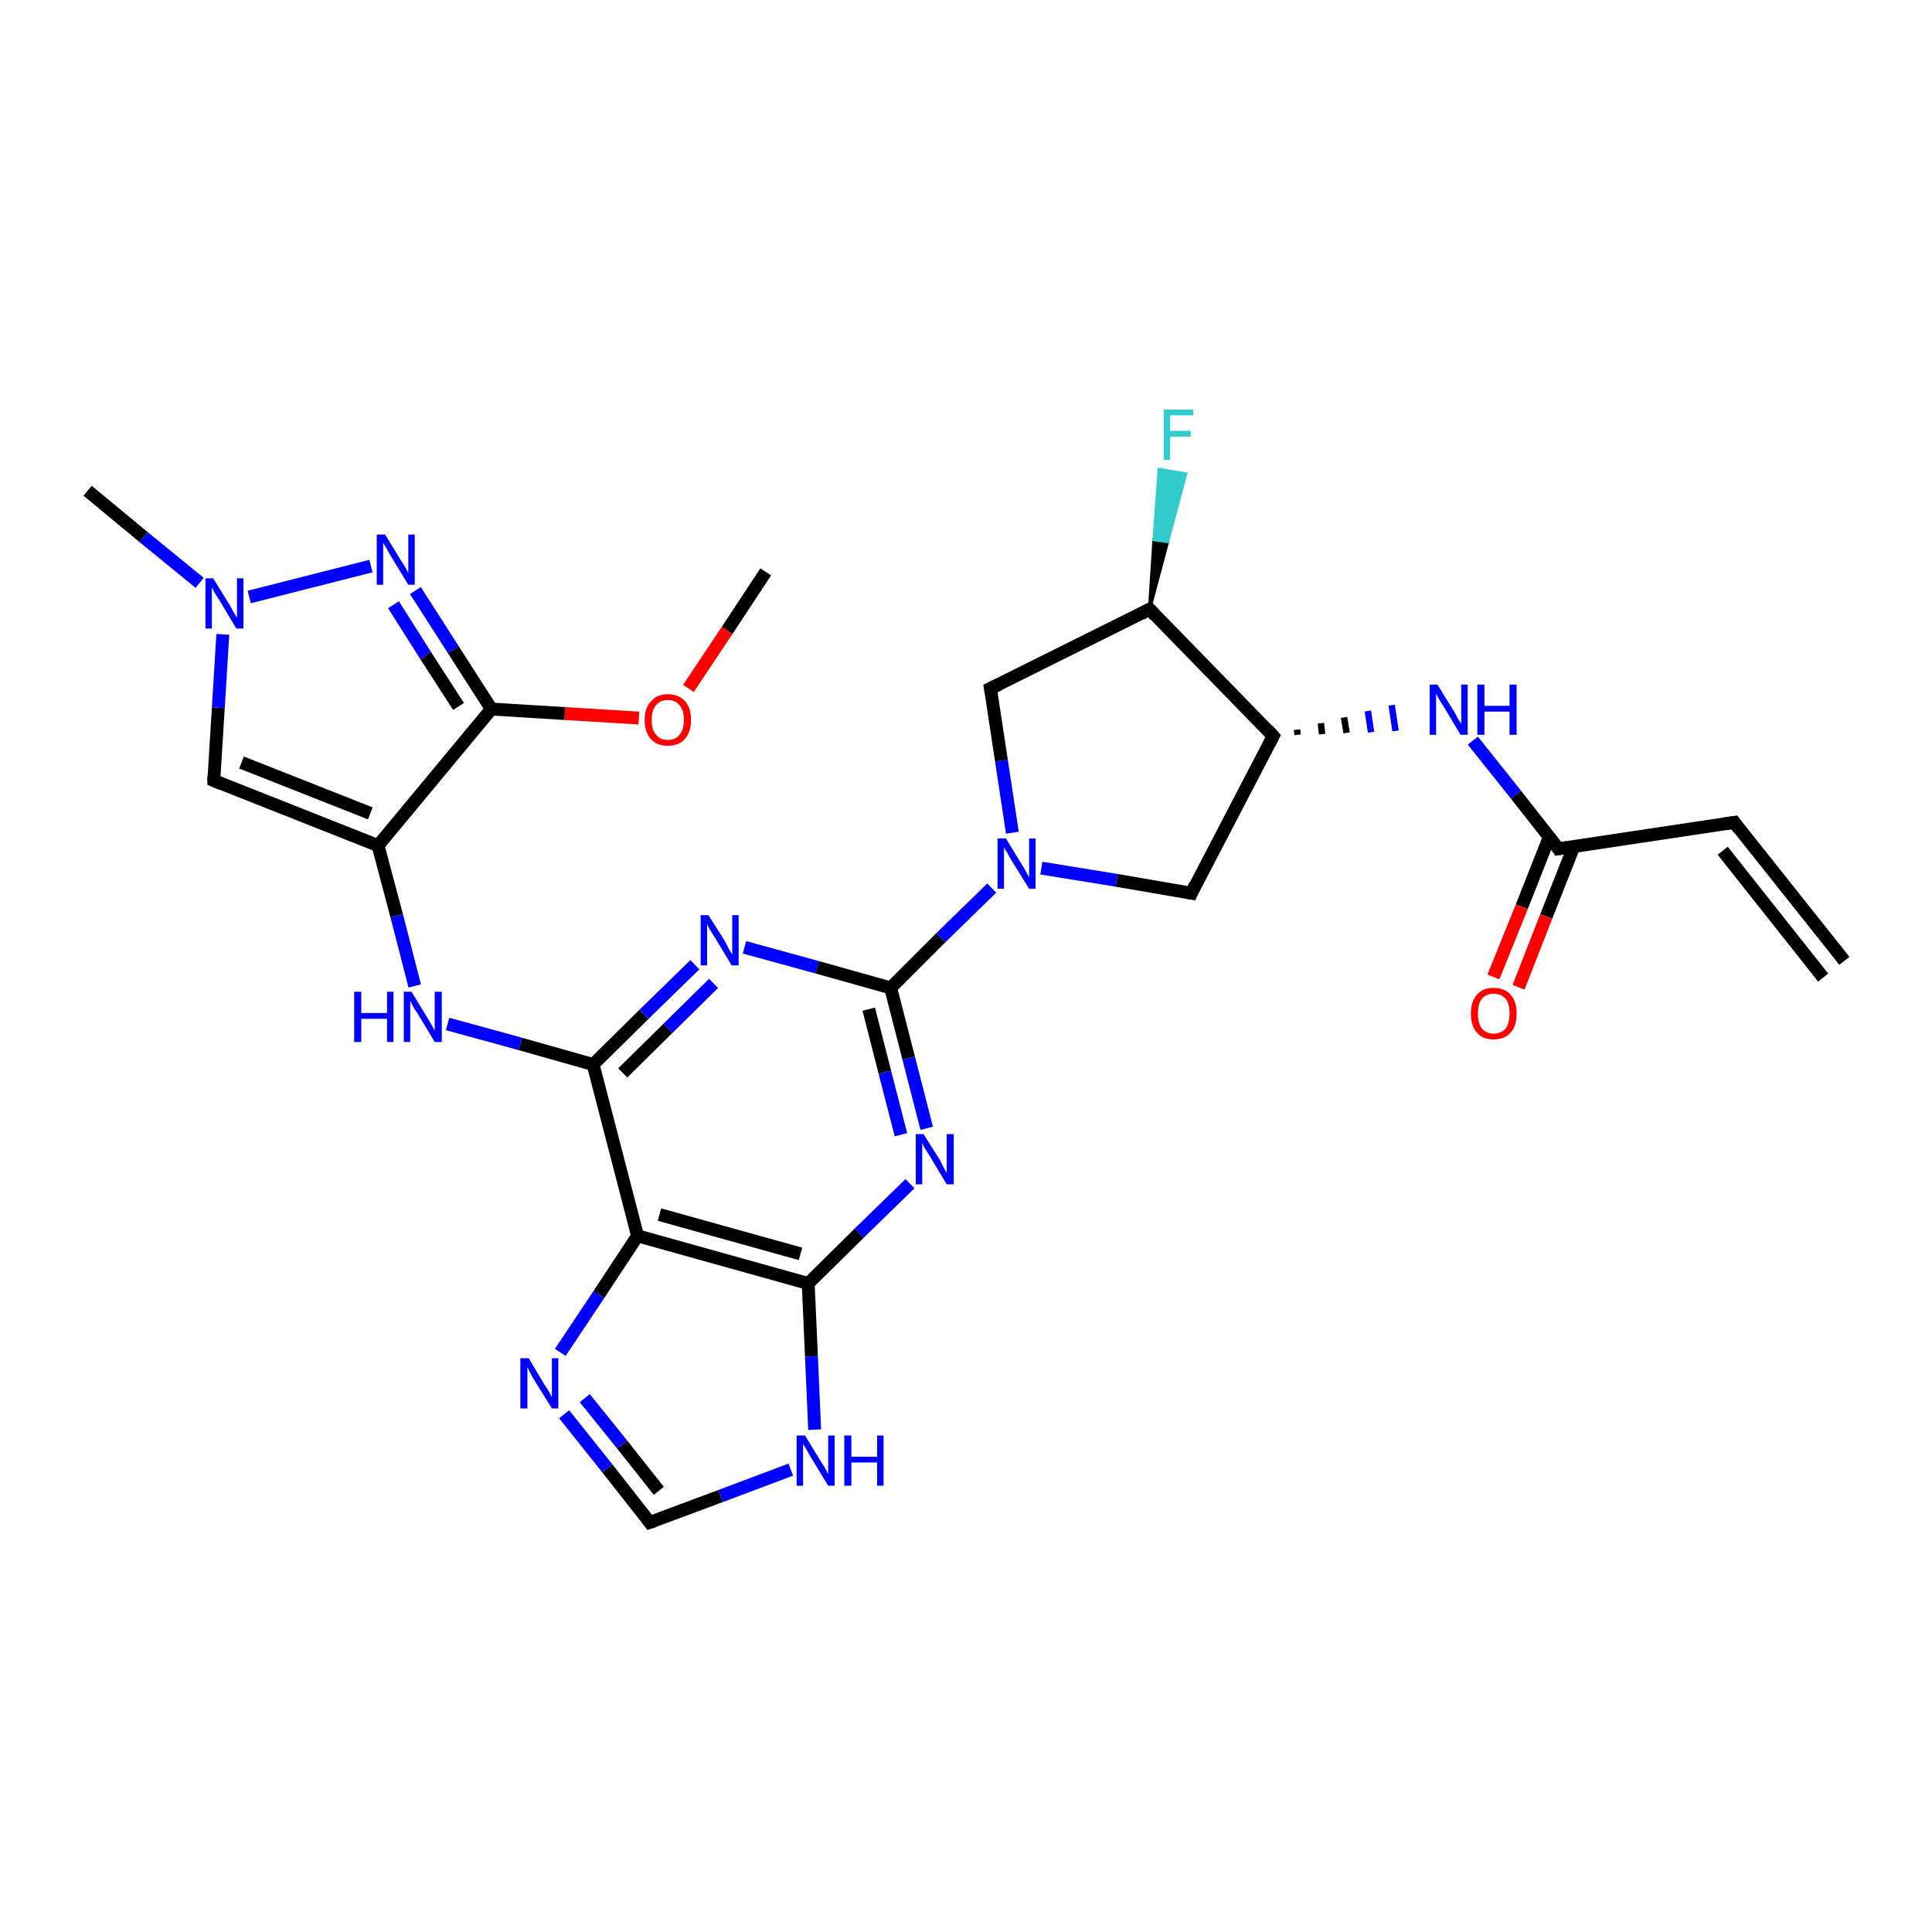 <?xml version='1.0' encoding='iso-8859-1'?>
<svg version='1.1' baseProfile='full'
              xmlns='http://www.w3.org/2000/svg'
                      xmlns:rdkit='http://www.rdkit.org/xml'
                      xmlns:xlink='http://www.w3.org/1999/xlink'
                  xml:space='preserve'
width='300px' height='300px' viewBox='0 0 300 300'>
<!-- END OF HEADER -->
<rect style='opacity:1.0;fill:#FFFFFF;stroke:none' width='300.0' height='300.0' x='0.0' y='0.0'> </rect>
<path class='bond-0 atom-0 atom-1' d='M 118.9,88.8 L 112.9,97.9' style='fill:none;fill-rule:evenodd;stroke:#000000;stroke-width:2.0px;stroke-linecap:butt;stroke-linejoin:miter;stroke-opacity:1' />
<path class='bond-0 atom-0 atom-1' d='M 112.9,97.9 L 106.9,106.9' style='fill:none;fill-rule:evenodd;stroke:#FF0000;stroke-width:2.0px;stroke-linecap:butt;stroke-linejoin:miter;stroke-opacity:1' />
<path class='bond-1 atom-1 atom-2' d='M 99.2,111.5 L 87.7,110.8' style='fill:none;fill-rule:evenodd;stroke:#FF0000;stroke-width:2.0px;stroke-linecap:butt;stroke-linejoin:miter;stroke-opacity:1' />
<path class='bond-1 atom-1 atom-2' d='M 87.7,110.8 L 76.3,110.1' style='fill:none;fill-rule:evenodd;stroke:#000000;stroke-width:2.0px;stroke-linecap:butt;stroke-linejoin:miter;stroke-opacity:1' />
<path class='bond-2 atom-2 atom-3' d='M 76.3,110.1 L 70.4,100.9' style='fill:none;fill-rule:evenodd;stroke:#000000;stroke-width:2.0px;stroke-linecap:butt;stroke-linejoin:miter;stroke-opacity:1' />
<path class='bond-2 atom-2 atom-3' d='M 70.4,100.9 L 64.5,91.7' style='fill:none;fill-rule:evenodd;stroke:#0000FF;stroke-width:2.0px;stroke-linecap:butt;stroke-linejoin:miter;stroke-opacity:1' />
<path class='bond-2 atom-2 atom-3' d='M 71.2,109.7 L 66.1,101.8' style='fill:none;fill-rule:evenodd;stroke:#000000;stroke-width:2.0px;stroke-linecap:butt;stroke-linejoin:miter;stroke-opacity:1' />
<path class='bond-2 atom-2 atom-3' d='M 66.1,101.8 L 61.1,93.9' style='fill:none;fill-rule:evenodd;stroke:#0000FF;stroke-width:2.0px;stroke-linecap:butt;stroke-linejoin:miter;stroke-opacity:1' />
<path class='bond-3 atom-3 atom-4' d='M 57.6,87.9 L 38.7,92.7' style='fill:none;fill-rule:evenodd;stroke:#0000FF;stroke-width:2.0px;stroke-linecap:butt;stroke-linejoin:miter;stroke-opacity:1' />
<path class='bond-4 atom-4 atom-5' d='M 31.0,90.5 L 22.3,83.4' style='fill:none;fill-rule:evenodd;stroke:#0000FF;stroke-width:2.0px;stroke-linecap:butt;stroke-linejoin:miter;stroke-opacity:1' />
<path class='bond-4 atom-4 atom-5' d='M 22.3,83.4 L 13.6,76.2' style='fill:none;fill-rule:evenodd;stroke:#000000;stroke-width:2.0px;stroke-linecap:butt;stroke-linejoin:miter;stroke-opacity:1' />
<path class='bond-5 atom-4 atom-6' d='M 34.6,98.5 L 33.9,109.9' style='fill:none;fill-rule:evenodd;stroke:#0000FF;stroke-width:2.0px;stroke-linecap:butt;stroke-linejoin:miter;stroke-opacity:1' />
<path class='bond-5 atom-4 atom-6' d='M 33.9,109.9 L 33.2,121.2' style='fill:none;fill-rule:evenodd;stroke:#000000;stroke-width:2.0px;stroke-linecap:butt;stroke-linejoin:miter;stroke-opacity:1' />
<path class='bond-6 atom-6 atom-7' d='M 33.2,121.2 L 58.7,131.3' style='fill:none;fill-rule:evenodd;stroke:#000000;stroke-width:2.0px;stroke-linecap:butt;stroke-linejoin:miter;stroke-opacity:1' />
<path class='bond-6 atom-6 atom-7' d='M 37.5,118.4 L 57.5,126.3' style='fill:none;fill-rule:evenodd;stroke:#000000;stroke-width:2.0px;stroke-linecap:butt;stroke-linejoin:miter;stroke-opacity:1' />
<path class='bond-7 atom-7 atom-8' d='M 58.7,131.3 L 61.6,142.2' style='fill:none;fill-rule:evenodd;stroke:#000000;stroke-width:2.0px;stroke-linecap:butt;stroke-linejoin:miter;stroke-opacity:1' />
<path class='bond-7 atom-7 atom-8' d='M 61.6,142.2 L 64.4,153.1' style='fill:none;fill-rule:evenodd;stroke:#0000FF;stroke-width:2.0px;stroke-linecap:butt;stroke-linejoin:miter;stroke-opacity:1' />
<path class='bond-8 atom-8 atom-9' d='M 69.5,159.0 L 80.8,162.1' style='fill:none;fill-rule:evenodd;stroke:#0000FF;stroke-width:2.0px;stroke-linecap:butt;stroke-linejoin:miter;stroke-opacity:1' />
<path class='bond-8 atom-8 atom-9' d='M 80.8,162.1 L 92.1,165.3' style='fill:none;fill-rule:evenodd;stroke:#000000;stroke-width:2.0px;stroke-linecap:butt;stroke-linejoin:miter;stroke-opacity:1' />
<path class='bond-9 atom-9 atom-10' d='M 92.1,165.3 L 100.0,157.5' style='fill:none;fill-rule:evenodd;stroke:#000000;stroke-width:2.0px;stroke-linecap:butt;stroke-linejoin:miter;stroke-opacity:1' />
<path class='bond-9 atom-9 atom-10' d='M 100.0,157.5 L 107.9,149.8' style='fill:none;fill-rule:evenodd;stroke:#0000FF;stroke-width:2.0px;stroke-linecap:butt;stroke-linejoin:miter;stroke-opacity:1' />
<path class='bond-9 atom-9 atom-10' d='M 96.7,166.6 L 103.7,159.7' style='fill:none;fill-rule:evenodd;stroke:#000000;stroke-width:2.0px;stroke-linecap:butt;stroke-linejoin:miter;stroke-opacity:1' />
<path class='bond-9 atom-9 atom-10' d='M 103.7,159.7 L 110.8,152.7' style='fill:none;fill-rule:evenodd;stroke:#0000FF;stroke-width:2.0px;stroke-linecap:butt;stroke-linejoin:miter;stroke-opacity:1' />
<path class='bond-10 atom-10 atom-11' d='M 115.6,147.1 L 126.9,150.2' style='fill:none;fill-rule:evenodd;stroke:#0000FF;stroke-width:2.0px;stroke-linecap:butt;stroke-linejoin:miter;stroke-opacity:1' />
<path class='bond-10 atom-10 atom-11' d='M 126.9,150.2 L 138.3,153.4' style='fill:none;fill-rule:evenodd;stroke:#000000;stroke-width:2.0px;stroke-linecap:butt;stroke-linejoin:miter;stroke-opacity:1' />
<path class='bond-11 atom-11 atom-12' d='M 138.3,153.4 L 141.1,164.3' style='fill:none;fill-rule:evenodd;stroke:#000000;stroke-width:2.0px;stroke-linecap:butt;stroke-linejoin:miter;stroke-opacity:1' />
<path class='bond-11 atom-11 atom-12' d='M 141.1,164.3 L 143.9,175.2' style='fill:none;fill-rule:evenodd;stroke:#0000FF;stroke-width:2.0px;stroke-linecap:butt;stroke-linejoin:miter;stroke-opacity:1' />
<path class='bond-11 atom-11 atom-12' d='M 134.9,156.7 L 137.4,166.5' style='fill:none;fill-rule:evenodd;stroke:#000000;stroke-width:2.0px;stroke-linecap:butt;stroke-linejoin:miter;stroke-opacity:1' />
<path class='bond-11 atom-11 atom-12' d='M 137.4,166.5 L 139.9,176.2' style='fill:none;fill-rule:evenodd;stroke:#0000FF;stroke-width:2.0px;stroke-linecap:butt;stroke-linejoin:miter;stroke-opacity:1' />
<path class='bond-12 atom-12 atom-13' d='M 141.3,183.8 L 133.4,191.5' style='fill:none;fill-rule:evenodd;stroke:#0000FF;stroke-width:2.0px;stroke-linecap:butt;stroke-linejoin:miter;stroke-opacity:1' />
<path class='bond-12 atom-12 atom-13' d='M 133.4,191.5 L 125.5,199.3' style='fill:none;fill-rule:evenodd;stroke:#000000;stroke-width:2.0px;stroke-linecap:butt;stroke-linejoin:miter;stroke-opacity:1' />
<path class='bond-13 atom-13 atom-14' d='M 125.5,199.3 L 126.0,210.6' style='fill:none;fill-rule:evenodd;stroke:#000000;stroke-width:2.0px;stroke-linecap:butt;stroke-linejoin:miter;stroke-opacity:1' />
<path class='bond-13 atom-13 atom-14' d='M 126.0,210.6 L 126.5,222.0' style='fill:none;fill-rule:evenodd;stroke:#0000FF;stroke-width:2.0px;stroke-linecap:butt;stroke-linejoin:miter;stroke-opacity:1' />
<path class='bond-14 atom-14 atom-15' d='M 122.8,228.2 L 111.9,232.3' style='fill:none;fill-rule:evenodd;stroke:#0000FF;stroke-width:2.0px;stroke-linecap:butt;stroke-linejoin:miter;stroke-opacity:1' />
<path class='bond-14 atom-14 atom-15' d='M 111.9,232.3 L 100.9,236.4' style='fill:none;fill-rule:evenodd;stroke:#000000;stroke-width:2.0px;stroke-linecap:butt;stroke-linejoin:miter;stroke-opacity:1' />
<path class='bond-15 atom-15 atom-16' d='M 100.9,236.4 L 94.3,228.0' style='fill:none;fill-rule:evenodd;stroke:#000000;stroke-width:2.0px;stroke-linecap:butt;stroke-linejoin:miter;stroke-opacity:1' />
<path class='bond-15 atom-15 atom-16' d='M 94.3,228.0 L 87.6,219.6' style='fill:none;fill-rule:evenodd;stroke:#0000FF;stroke-width:2.0px;stroke-linecap:butt;stroke-linejoin:miter;stroke-opacity:1' />
<path class='bond-15 atom-15 atom-16' d='M 102.3,231.5 L 96.6,224.3' style='fill:none;fill-rule:evenodd;stroke:#000000;stroke-width:2.0px;stroke-linecap:butt;stroke-linejoin:miter;stroke-opacity:1' />
<path class='bond-15 atom-15 atom-16' d='M 96.6,224.3 L 90.8,217.1' style='fill:none;fill-rule:evenodd;stroke:#0000FF;stroke-width:2.0px;stroke-linecap:butt;stroke-linejoin:miter;stroke-opacity:1' />
<path class='bond-16 atom-16 atom-17' d='M 87.0,210.0 L 93.0,201.0' style='fill:none;fill-rule:evenodd;stroke:#0000FF;stroke-width:2.0px;stroke-linecap:butt;stroke-linejoin:miter;stroke-opacity:1' />
<path class='bond-16 atom-16 atom-17' d='M 93.0,201.0 L 99.0,191.9' style='fill:none;fill-rule:evenodd;stroke:#000000;stroke-width:2.0px;stroke-linecap:butt;stroke-linejoin:miter;stroke-opacity:1' />
<path class='bond-17 atom-11 atom-18' d='M 138.3,153.4 L 146.1,145.6' style='fill:none;fill-rule:evenodd;stroke:#000000;stroke-width:2.0px;stroke-linecap:butt;stroke-linejoin:miter;stroke-opacity:1' />
<path class='bond-17 atom-11 atom-18' d='M 146.1,145.6 L 154.0,137.9' style='fill:none;fill-rule:evenodd;stroke:#0000FF;stroke-width:2.0px;stroke-linecap:butt;stroke-linejoin:miter;stroke-opacity:1' />
<path class='bond-18 atom-18 atom-19' d='M 157.2,129.3 L 155.5,118.1' style='fill:none;fill-rule:evenodd;stroke:#0000FF;stroke-width:2.0px;stroke-linecap:butt;stroke-linejoin:miter;stroke-opacity:1' />
<path class='bond-18 atom-18 atom-19' d='M 155.5,118.1 L 153.8,106.9' style='fill:none;fill-rule:evenodd;stroke:#000000;stroke-width:2.0px;stroke-linecap:butt;stroke-linejoin:miter;stroke-opacity:1' />
<path class='bond-19 atom-19 atom-20' d='M 153.8,106.9 L 178.5,94.6' style='fill:none;fill-rule:evenodd;stroke:#000000;stroke-width:2.0px;stroke-linecap:butt;stroke-linejoin:miter;stroke-opacity:1' />
<path class='bond-20 atom-20 atom-21' d='M 178.5,94.6 L 179.2,83.8 L 181.3,84.1 Z' style='fill:#000000;fill-rule:evenodd;fill-opacity:1;stroke:#000000;stroke-width:0.5px;stroke-linecap:butt;stroke-linejoin:miter;stroke-opacity:1;' />
<path class='bond-20 atom-20 atom-21' d='M 179.2,83.8 L 184.1,73.6 L 180.0,72.9 Z' style='fill:#33CCCC;fill-rule:evenodd;fill-opacity:1;stroke:#33CCCC;stroke-width:0.5px;stroke-linecap:butt;stroke-linejoin:miter;stroke-opacity:1;' />
<path class='bond-20 atom-20 atom-21' d='M 179.2,83.8 L 181.3,84.1 L 184.1,73.6 Z' style='fill:#33CCCC;fill-rule:evenodd;fill-opacity:1;stroke:#33CCCC;stroke-width:0.5px;stroke-linecap:butt;stroke-linejoin:miter;stroke-opacity:1;' />
<path class='bond-21 atom-20 atom-22' d='M 178.5,94.6 L 197.7,114.3' style='fill:none;fill-rule:evenodd;stroke:#000000;stroke-width:2.0px;stroke-linecap:butt;stroke-linejoin:miter;stroke-opacity:1' />
<path class='bond-22 atom-22 atom-23' d='M 197.7,114.3 L 185.0,138.7' style='fill:none;fill-rule:evenodd;stroke:#000000;stroke-width:2.0px;stroke-linecap:butt;stroke-linejoin:miter;stroke-opacity:1' />
<path class='bond-23 atom-22 atom-24' d='M 201.5,114.1 L 201.4,113.3' style='fill:none;fill-rule:evenodd;stroke:#000000;stroke-width:1.0px;stroke-linecap:butt;stroke-linejoin:miter;stroke-opacity:1' />
<path class='bond-23 atom-22 atom-24' d='M 205.3,114.0 L 205.1,112.3' style='fill:none;fill-rule:evenodd;stroke:#000000;stroke-width:1.0px;stroke-linecap:butt;stroke-linejoin:miter;stroke-opacity:1' />
<path class='bond-23 atom-22 atom-24' d='M 209.1,113.8 L 208.7,111.4' style='fill:none;fill-rule:evenodd;stroke:#000000;stroke-width:1.0px;stroke-linecap:butt;stroke-linejoin:miter;stroke-opacity:1' />
<path class='bond-23 atom-22 atom-24' d='M 212.9,113.7 L 212.4,110.4' style='fill:none;fill-rule:evenodd;stroke:#0000FF;stroke-width:1.0px;stroke-linecap:butt;stroke-linejoin:miter;stroke-opacity:1' />
<path class='bond-23 atom-22 atom-24' d='M 216.7,113.5 L 216.1,109.5' style='fill:none;fill-rule:evenodd;stroke:#0000FF;stroke-width:1.0px;stroke-linecap:butt;stroke-linejoin:miter;stroke-opacity:1' />
<path class='bond-24 atom-24 atom-25' d='M 228.7,115.0 L 235.4,123.4' style='fill:none;fill-rule:evenodd;stroke:#0000FF;stroke-width:2.0px;stroke-linecap:butt;stroke-linejoin:miter;stroke-opacity:1' />
<path class='bond-24 atom-24 atom-25' d='M 235.4,123.4 L 242.0,131.8' style='fill:none;fill-rule:evenodd;stroke:#000000;stroke-width:2.0px;stroke-linecap:butt;stroke-linejoin:miter;stroke-opacity:1' />
<path class='bond-25 atom-25 atom-26' d='M 240.6,129.9 L 236.3,140.8' style='fill:none;fill-rule:evenodd;stroke:#000000;stroke-width:2.0px;stroke-linecap:butt;stroke-linejoin:miter;stroke-opacity:1' />
<path class='bond-25 atom-25 atom-26' d='M 236.3,140.8 L 231.9,151.7' style='fill:none;fill-rule:evenodd;stroke:#FF0000;stroke-width:2.0px;stroke-linecap:butt;stroke-linejoin:miter;stroke-opacity:1' />
<path class='bond-25 atom-25 atom-26' d='M 244.4,131.4 L 240.1,142.3' style='fill:none;fill-rule:evenodd;stroke:#000000;stroke-width:2.0px;stroke-linecap:butt;stroke-linejoin:miter;stroke-opacity:1' />
<path class='bond-25 atom-25 atom-26' d='M 240.1,142.3 L 235.8,153.3' style='fill:none;fill-rule:evenodd;stroke:#FF0000;stroke-width:2.0px;stroke-linecap:butt;stroke-linejoin:miter;stroke-opacity:1' />
<path class='bond-26 atom-25 atom-27' d='M 242.0,131.8 L 269.3,127.7' style='fill:none;fill-rule:evenodd;stroke:#000000;stroke-width:2.0px;stroke-linecap:butt;stroke-linejoin:miter;stroke-opacity:1' />
<path class='bond-27 atom-27 atom-28' d='M 269.3,127.7 L 286.4,149.2' style='fill:none;fill-rule:evenodd;stroke:#000000;stroke-width:2.0px;stroke-linecap:butt;stroke-linejoin:miter;stroke-opacity:1' />
<path class='bond-27 atom-27 atom-28' d='M 267.5,132.1 L 283.1,151.8' style='fill:none;fill-rule:evenodd;stroke:#000000;stroke-width:2.0px;stroke-linecap:butt;stroke-linejoin:miter;stroke-opacity:1' />
<path class='bond-28 atom-7 atom-2' d='M 58.7,131.3 L 76.3,110.1' style='fill:none;fill-rule:evenodd;stroke:#000000;stroke-width:2.0px;stroke-linecap:butt;stroke-linejoin:miter;stroke-opacity:1' />
<path class='bond-29 atom-17 atom-9' d='M 99.0,191.9 L 92.1,165.3' style='fill:none;fill-rule:evenodd;stroke:#000000;stroke-width:2.0px;stroke-linecap:butt;stroke-linejoin:miter;stroke-opacity:1' />
<path class='bond-30 atom-23 atom-18' d='M 185.0,138.7 L 173.4,136.7' style='fill:none;fill-rule:evenodd;stroke:#000000;stroke-width:2.0px;stroke-linecap:butt;stroke-linejoin:miter;stroke-opacity:1' />
<path class='bond-30 atom-23 atom-18' d='M 173.4,136.7 L 161.7,134.8' style='fill:none;fill-rule:evenodd;stroke:#0000FF;stroke-width:2.0px;stroke-linecap:butt;stroke-linejoin:miter;stroke-opacity:1' />
<path class='bond-31 atom-17 atom-13' d='M 99.0,191.9 L 125.5,199.3' style='fill:none;fill-rule:evenodd;stroke:#000000;stroke-width:2.0px;stroke-linecap:butt;stroke-linejoin:miter;stroke-opacity:1' />
<path class='bond-31 atom-17 atom-13' d='M 102.4,188.6 L 124.3,194.7' style='fill:none;fill-rule:evenodd;stroke:#000000;stroke-width:2.0px;stroke-linecap:butt;stroke-linejoin:miter;stroke-opacity:1' />
<path d='M 33.2,120.6 L 33.2,121.2 L 34.4,121.7' style='fill:none;stroke:#000000;stroke-width:2.0px;stroke-linecap:butt;stroke-linejoin:miter;stroke-opacity:1;' />
<path d='M 101.5,236.2 L 100.9,236.4 L 100.6,236.0' style='fill:none;stroke:#000000;stroke-width:2.0px;stroke-linecap:butt;stroke-linejoin:miter;stroke-opacity:1;' />
<path d='M 153.9,107.5 L 153.8,106.9 L 155.1,106.3' style='fill:none;stroke:#000000;stroke-width:2.0px;stroke-linecap:butt;stroke-linejoin:miter;stroke-opacity:1;' />
<path d='M 177.2,95.3 L 178.5,94.6 L 179.4,95.6' style='fill:none;stroke:#000000;stroke-width:2.0px;stroke-linecap:butt;stroke-linejoin:miter;stroke-opacity:1;' />
<path d='M 196.8,113.3 L 197.7,114.3 L 197.1,115.5' style='fill:none;stroke:#000000;stroke-width:2.0px;stroke-linecap:butt;stroke-linejoin:miter;stroke-opacity:1;' />
<path d='M 185.6,137.4 L 185.0,138.7 L 184.4,138.6' style='fill:none;stroke:#000000;stroke-width:2.0px;stroke-linecap:butt;stroke-linejoin:miter;stroke-opacity:1;' />
<path d='M 241.7,131.3 L 242.0,131.8 L 243.4,131.6' style='fill:none;stroke:#000000;stroke-width:2.0px;stroke-linecap:butt;stroke-linejoin:miter;stroke-opacity:1;' />
<path d='M 267.9,127.9 L 269.3,127.7 L 270.1,128.8' style='fill:none;stroke:#000000;stroke-width:2.0px;stroke-linecap:butt;stroke-linejoin:miter;stroke-opacity:1;' />
<path class='atom-1' d='M 100.1 111.8
Q 100.1 109.9, 101.1 108.9
Q 102.0 107.8, 103.7 107.8
Q 105.4 107.8, 106.4 108.9
Q 107.3 109.9, 107.3 111.8
Q 107.3 113.7, 106.3 114.8
Q 105.4 115.8, 103.7 115.8
Q 102.0 115.8, 101.1 114.8
Q 100.1 113.7, 100.1 111.8
M 103.7 114.9
Q 104.9 114.9, 105.5 114.1
Q 106.2 113.3, 106.2 111.8
Q 106.2 110.3, 105.5 109.5
Q 104.9 108.7, 103.7 108.7
Q 102.5 108.7, 101.9 109.5
Q 101.2 110.2, 101.2 111.8
Q 101.2 113.4, 101.9 114.1
Q 102.5 114.9, 103.7 114.9
' fill='#FF0000'/>
<path class='atom-3' d='M 59.8 83.0
L 62.3 87.1
Q 62.6 87.5, 63.0 88.2
Q 63.4 89.0, 63.4 89.0
L 63.4 83.0
L 64.4 83.0
L 64.4 90.8
L 63.4 90.8
L 60.6 86.2
Q 60.3 85.7, 60.0 85.1
Q 59.6 84.5, 59.5 84.3
L 59.5 90.8
L 58.5 90.8
L 58.5 83.0
L 59.8 83.0
' fill='#0000FF'/>
<path class='atom-4' d='M 33.1 89.8
L 35.7 94.0
Q 35.9 94.4, 36.3 95.1
Q 36.7 95.8, 36.8 95.9
L 36.8 89.8
L 37.8 89.8
L 37.8 97.6
L 36.7 97.6
L 34.0 93.1
Q 33.7 92.6, 33.3 92.0
Q 33.0 91.4, 32.9 91.2
L 32.9 97.6
L 31.9 97.6
L 31.9 89.8
L 33.1 89.8
' fill='#0000FF'/>
<path class='atom-8' d='M 55.0 154.0
L 56.1 154.0
L 56.1 157.3
L 60.1 157.3
L 60.1 154.0
L 61.1 154.0
L 61.1 161.8
L 60.1 161.8
L 60.1 158.2
L 56.1 158.2
L 56.1 161.8
L 55.0 161.8
L 55.0 154.0
' fill='#0000FF'/>
<path class='atom-8' d='M 63.9 154.0
L 66.4 158.1
Q 66.7 158.6, 67.1 159.3
Q 67.5 160.0, 67.5 160.1
L 67.5 154.0
L 68.6 154.0
L 68.6 161.8
L 67.5 161.8
L 64.8 157.3
Q 64.4 156.8, 64.1 156.2
Q 63.8 155.6, 63.7 155.4
L 63.7 161.8
L 62.7 161.8
L 62.7 154.0
L 63.9 154.0
' fill='#0000FF'/>
<path class='atom-10' d='M 110.0 142.1
L 112.6 146.2
Q 112.8 146.6, 113.2 147.4
Q 113.6 148.1, 113.7 148.2
L 113.7 142.1
L 114.7 142.1
L 114.7 149.9
L 113.6 149.9
L 110.9 145.4
Q 110.6 144.9, 110.2 144.3
Q 109.9 143.7, 109.8 143.5
L 109.8 149.9
L 108.8 149.9
L 108.8 142.1
L 110.0 142.1
' fill='#0000FF'/>
<path class='atom-12' d='M 143.4 176.1
L 146.0 180.2
Q 146.2 180.7, 146.6 181.4
Q 147.0 182.1, 147.0 182.2
L 147.0 176.1
L 148.1 176.1
L 148.1 183.9
L 147.0 183.9
L 144.3 179.4
Q 144.0 178.9, 143.6 178.3
Q 143.3 177.7, 143.2 177.5
L 143.2 183.9
L 142.2 183.9
L 142.2 176.1
L 143.4 176.1
' fill='#0000FF'/>
<path class='atom-14' d='M 125.0 222.9
L 127.5 227.0
Q 127.8 227.4, 128.2 228.1
Q 128.6 228.9, 128.6 228.9
L 128.6 222.9
L 129.6 222.9
L 129.6 230.7
L 128.6 230.7
L 125.8 226.1
Q 125.5 225.6, 125.2 225.0
Q 124.8 224.4, 124.7 224.2
L 124.7 230.7
L 123.7 230.7
L 123.7 222.9
L 125.0 222.9
' fill='#0000FF'/>
<path class='atom-14' d='M 131.1 222.9
L 132.2 222.9
L 132.2 226.2
L 136.2 226.2
L 136.2 222.9
L 137.2 222.9
L 137.2 230.7
L 136.2 230.7
L 136.2 227.1
L 132.2 227.1
L 132.2 230.7
L 131.1 230.7
L 131.1 222.9
' fill='#0000FF'/>
<path class='atom-16' d='M 82.1 210.9
L 84.6 215.1
Q 84.9 215.5, 85.3 216.2
Q 85.7 217.0, 85.7 217.0
L 85.7 210.9
L 86.7 210.9
L 86.7 218.7
L 85.7 218.7
L 82.9 214.2
Q 82.6 213.7, 82.3 213.1
Q 82.0 212.5, 81.9 212.3
L 81.9 218.7
L 80.8 218.7
L 80.8 210.9
L 82.1 210.9
' fill='#0000FF'/>
<path class='atom-18' d='M 156.2 130.2
L 158.7 134.3
Q 159.0 134.7, 159.4 135.5
Q 159.8 136.2, 159.8 136.3
L 159.8 130.2
L 160.8 130.2
L 160.8 138.0
L 159.8 138.0
L 157.0 133.5
Q 156.7 133.0, 156.4 132.4
Q 156.0 131.8, 155.9 131.6
L 155.9 138.0
L 154.9 138.0
L 154.9 130.2
L 156.2 130.2
' fill='#0000FF'/>
<path class='atom-21' d='M 180.7 63.6
L 185.3 63.6
L 185.3 64.5
L 181.7 64.5
L 181.7 66.9
L 184.9 66.9
L 184.9 67.8
L 181.7 67.8
L 181.7 71.4
L 180.7 71.4
L 180.7 63.6
' fill='#33CCCC'/>
<path class='atom-24' d='M 223.2 106.3
L 225.8 110.5
Q 226.0 110.9, 226.4 111.6
Q 226.8 112.3, 226.9 112.4
L 226.9 106.3
L 227.9 106.3
L 227.9 114.1
L 226.8 114.1
L 224.1 109.6
Q 223.8 109.1, 223.4 108.5
Q 223.1 107.9, 223.0 107.7
L 223.0 114.1
L 222.0 114.1
L 222.0 106.3
L 223.2 106.3
' fill='#0000FF'/>
<path class='atom-24' d='M 229.4 106.3
L 230.5 106.3
L 230.5 109.6
L 234.4 109.6
L 234.4 106.3
L 235.5 106.3
L 235.5 114.1
L 234.4 114.1
L 234.4 110.5
L 230.5 110.5
L 230.5 114.1
L 229.4 114.1
L 229.4 106.3
' fill='#0000FF'/>
<path class='atom-26' d='M 228.4 157.4
Q 228.4 155.5, 229.3 154.5
Q 230.2 153.4, 231.9 153.4
Q 233.7 153.4, 234.6 154.5
Q 235.5 155.5, 235.5 157.4
Q 235.5 159.3, 234.6 160.3
Q 233.7 161.4, 231.9 161.4
Q 230.2 161.4, 229.3 160.3
Q 228.4 159.3, 228.4 157.4
M 231.9 160.5
Q 233.1 160.5, 233.8 159.7
Q 234.4 158.9, 234.4 157.4
Q 234.4 155.8, 233.8 155.1
Q 233.1 154.3, 231.9 154.3
Q 230.8 154.3, 230.1 155.1
Q 229.5 155.8, 229.5 157.4
Q 229.5 158.9, 230.1 159.7
Q 230.8 160.5, 231.9 160.5
' fill='#FF0000'/>
</svg>

